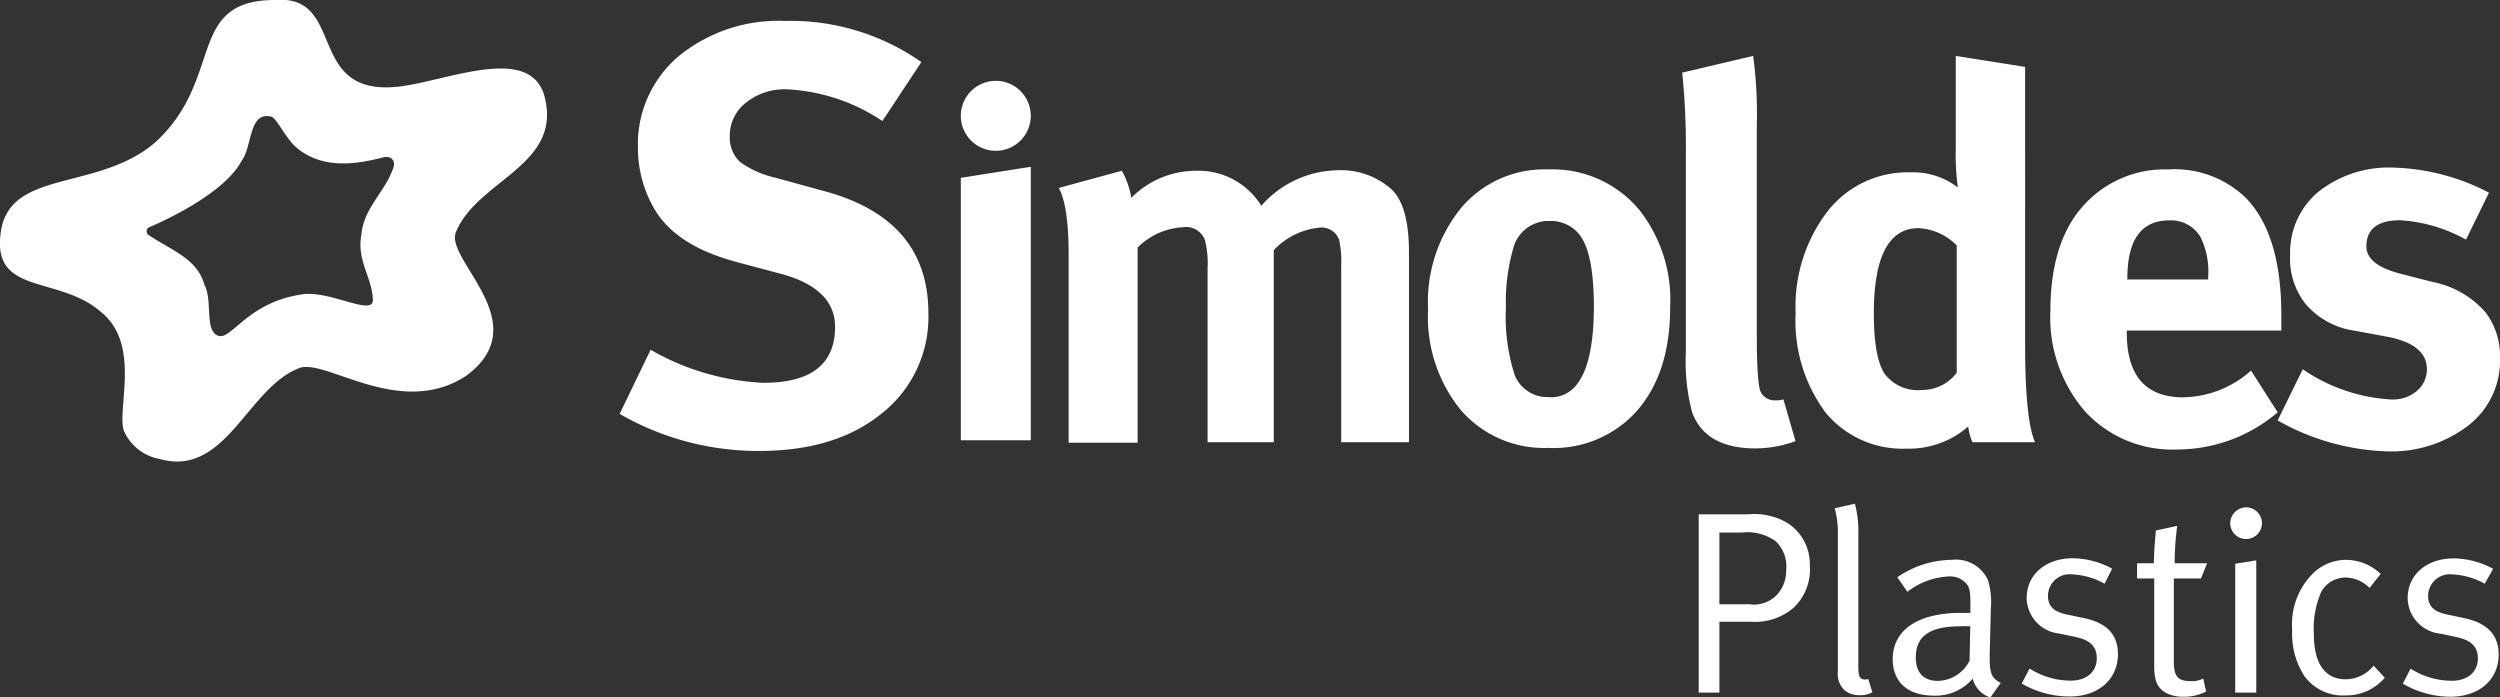 <svg xmlns="http://www.w3.org/2000/svg" viewBox="0 0 206.57 57.63"><rect x="0" y="0" width="206.57" height="57.63" fill="#333333" stroke="none"/><defs><style>.a831747e-42c5-4b7e-892a-a891341de910{fill:#fff;}</style></defs><g id="ab2d0c80-e0a1-4ad6-b3d7-fac3edb10ed2" data-name="Layer 2"><g id="bd8e774e-345b-4997-8f6c-76e562431fa8" data-name="Layer 1"><path class="a831747e-42c5-4b7e-892a-a891341de910" d="M68.14,15.8l-4.09-1.12a8,8,0,0,1-2.92-1.31,2.78,2.78,0,0,1-.83-2.09A3.44,3.44,0,0,1,61.62,8.5,5.06,5.06,0,0,1,65,7.38,15.5,15.5,0,0,1,72.91,10l3.22-4.87h0a18.81,18.81,0,0,0-11.29-3.4,13,13,0,0,0-8.77,2.92,9.52,9.52,0,0,0-3.36,7.54,10,10,0,0,0,1.41,5.16c1.21,2,3.43,3.4,6.67,4.28l3.75,1C67.49,23.42,69,24.89,69,27q0,4.64-5.94,4.63a20.51,20.51,0,0,1-9.3-2.73L51.2,34.2a22.91,22.91,0,0,0,11.54,3.06q6.33,0,10.13-3.11a10.13,10.13,0,0,0,3.84-8.28Q76.71,18.13,68.14,15.8Z"></path><path class="a831747e-42c5-4b7e-892a-a891341de910" d="M110.47,14.07A8.57,8.57,0,0,0,104.22,17a6.11,6.11,0,0,0-5.35-2.89,7.51,7.51,0,0,0-5.39,2.24,7.11,7.11,0,0,0-.78-2.24l-5.22,1.42q.83,1.47.82,5.65v15.4H94V20.45a5.77,5.77,0,0,1,3.8-1.68,1.65,1.65,0,0,1,1.76,1.07,7.7,7.7,0,0,1,.22,2.34V36.54h5.47V20.67A6,6,0,0,1,109,18.81a1.55,1.55,0,0,1,1.65,1,8.44,8.44,0,0,1,.17,2.16V36.54h5.6V20.84q0-3.8-1.42-5.18A6.29,6.29,0,0,0,110.47,14.07Z"></path><polygon class="a831747e-42c5-4b7e-892a-a891341de910" points="87.48 15.49 87.48 15.49 87.48 15.49 87.48 15.49"></polygon><path class="a831747e-42c5-4b7e-892a-a891341de910" d="M127.93,14a9,9,0,0,0-7.2,3.18A12.33,12.33,0,0,0,118,25.58a12.17,12.17,0,0,0,2.72,8.32,9.1,9.1,0,0,0,7.2,3.11A9.22,9.22,0,0,0,135.21,34Q138,30.85,138,25.41a12,12,0,0,0-2.55-8.07A9.32,9.32,0,0,0,127.93,14Zm.17,18.8a2.9,2.9,0,0,1-2.93-1.77,15.67,15.67,0,0,1-.74-5.61,16.08,16.08,0,0,1,.61-4.91,3,3,0,0,1,3-2.25,3,3,0,0,1,2.5,1.17q1.15,1.5,1.16,5.9Q131.68,32.83,128.1,32.83Z"></path><path class="a831747e-42c5-4b7e-892a-a891341de910" d="M144.92,37.05a9.63,9.63,0,0,0,3.44-.6l-1-3.45a2,2,0,0,1-.65.08,1.3,1.3,0,0,1-1.2-.64c-.24-.43-.35-2.06-.35-4.88V10.36a36.09,36.09,0,0,0-.3-5.74h0L139,6a61.24,61.24,0,0,1,.3,6.64V29.08a16.49,16.49,0,0,0,.52,5Q140.91,37,144.92,37.05Z"></path><path class="a831747e-42c5-4b7e-892a-a891341de910" d="M162.63,35.24a4.56,4.56,0,0,0,.35,1.3h5.17c-.54-1.21-.82-3.9-.82-8.07V5.53l-5.73-.91v7.59a21.15,21.15,0,0,0,.17,3.28,6.07,6.07,0,0,0-3.93-1.25A8.4,8.4,0,0,0,151,17.47a12.94,12.94,0,0,0-2.63,8.41,12.69,12.69,0,0,0,2.46,8.19,8.23,8.23,0,0,0,6.68,3A7.43,7.43,0,0,0,162.63,35.24Zm-6.94-4.4c-.57-.92-.86-2.56-.86-4.92q0-7.07,3.7-7.07a4.78,4.78,0,0,1,3.15,1.43h0V30.8a3.56,3.56,0,0,1-2.84,1.42A3.43,3.43,0,0,1,155.69,30.84Z"></path><path class="a831747e-42c5-4b7e-892a-a891341de910" d="M179.88,37.14a12.82,12.82,0,0,0,8.32-3.07L186,30.62h0a8.61,8.61,0,0,1-5.61,2.21c-3.1,0-4.66-1.79-4.66-5.35v-.17h12.77V26q0-6.64-2.94-9.66A8.48,8.48,0,0,0,179.14,14a9,9,0,0,0-7,3c-1.81,2-2.72,4.92-2.72,8.71A11.82,11.82,0,0,0,172.29,34,9.78,9.78,0,0,0,179.88,37.14ZM175.78,23q0-4.78,3.45-4.79a2.84,2.84,0,0,1,2.55,1.3,6.38,6.38,0,0,1,.68,3.32v.26h-6.68Z"></path><path class="a831747e-42c5-4b7e-892a-a891341de910" d="M206.57,29.55a5.94,5.94,0,0,0-1.21-3.76,7.78,7.78,0,0,0-4.4-2.5l-2.67-.69c-1.84-.48-2.76-1.23-2.76-2.24,0-1.44.93-2.16,2.8-2.16a12.67,12.67,0,0,1,5.43,1.6l1.9-3.88h0a18.07,18.07,0,0,0-7.89-2.07,9.36,9.36,0,0,0-6.21,2,6.53,6.53,0,0,0-2.33,5.23,6,6,0,0,0,1.25,4,6.46,6.46,0,0,0,4.06,2.24l2.58.48c2.27.4,3.41,1.31,3.41,2.71a2.32,2.32,0,0,1-.86,1.82,3.11,3.11,0,0,1-2.07.68,14.33,14.33,0,0,1-7.33-2.5l-2.07,4.23a19.46,19.46,0,0,0,8.92,2.55,10.45,10.45,0,0,0,6.82-2.12A6.79,6.79,0,0,0,206.57,29.55Z"></path><polygon class="a831747e-42c5-4b7e-892a-a891341de910" points="79.39 36.38 85.17 36.38 85.17 13.78 79.39 14.69 79.39 36.38"></polygon><path class="a831747e-42c5-4b7e-892a-a891341de910" d="M82.28,12.46a2.89,2.89,0,0,0,2.89-2.89h0a2.89,2.89,0,1,0-2.89,2.89Z"></path><path class="a831747e-42c5-4b7e-892a-a891341de910" d="M32.92,7.16C25.19,8,28.66-.47,22.74,0c-7.41,0-4.15,6.51-9.93,11.78C8.17,15.76,1.05,14,.11,18.91c-1,5.64,4.73,3.73,8.3,6.92,3.22,2.69,1.26,7.92,1.81,9.73a4,4,0,0,0,2.95,2.36c5.53,1.58,7.3-6,11.65-7.54,2.26-.65,8.3,4.2,13.69.68,5.87-4.32-1.71-9.54-.85-11.85C39.4,14.88,46.47,13.69,45,8,43.85,3.57,36.91,6.71,32.92,7.16Zm-.4,6.65c-.69,2.08-2.47,3.33-2.66,5.6-.4,2.08.86,3.46.95,5.33.09,1.5-3.72-.88-6-.39-4.29.66-5.66,3.68-6.73,3.41-1.23-.35-.48-2.91-1.18-4.2-.59-2.17-2.62-2.81-4.64-4.15a.39.39,0,0,1-.06-.54l.06-.06c.1-.06,6.09-2.48,7.71-5.53.89-1.18.57-4.11,2.46-3.64.4.11,1.24,1.86,2.07,2.56,2.18,1.82,4.95,1.38,7.22.79C32.3,12.87,32.69,13.26,32.52,13.81Z"></path><path class="a831747e-42c5-4b7e-892a-a891341de910" d="M147.65,43.19a5.35,5.35,0,0,0-3.22-.69h-4.07V57.23h1.71V51.37h2.58a4.88,4.88,0,0,0,3.56-1.16,4.35,4.35,0,0,0,1.33-3.5A4,4,0,0,0,147.65,43.19Zm-.81,5.94a2.64,2.64,0,0,1-2.3.8h-2.47V44h1.87a4,4,0,0,1,2.79.73,2.85,2.85,0,0,1,.86,2.34A2.94,2.94,0,0,1,146.84,49.13Z"></path><path class="a831747e-42c5-4b7e-892a-a891341de910" d="M154.15,56.15c-.47,0-.6-.23-.6-1.07V44.16a9,9,0,0,0-.28-2.54L151.6,42a7.66,7.66,0,0,1,.26,2.18V55.47a1.86,1.86,0,0,0,.51,1.52,1.79,1.79,0,0,0,1.27.45,2,2,0,0,0,1.07-.24l-.34-1.09Z"></path><path class="a831747e-42c5-4b7e-892a-a891341de910" d="M164.41,53.81l.09-3.52a6.29,6.29,0,0,0-.24-2.36,2.9,2.9,0,0,0-3-1.67,8,8,0,0,0-4.49,1.44l.84,1.2a6,6,0,0,1,3.41-1.27,1.77,1.77,0,0,1,1.44.58c.3.34.35.73.35,1.68v.75s-.31,0-.76,0c-3.58,0-5.66,1.41-5.66,3.84,0,1.43.79,3,3.43,3A4,4,0,0,0,163,56.07a2.19,2.19,0,0,0,1.46,1.56l.86-1.2C164.48,56,164.37,55.55,164.41,53.81Zm-1.67.78a3,3,0,0,1-2.6,1.67c-1.22,0-1.84-.69-1.84-1.95,0-1.63,1-2.56,3.67-2.56a7.4,7.4,0,0,1,.83,0Z"></path><path class="a831747e-42c5-4b7e-892a-a891341de910" d="M172.18,51.07l-1.42-.3c-1.13-.24-1.54-.73-1.54-1.55a1.79,1.79,0,0,1,2-1.76,6.1,6.1,0,0,1,2.68.77l.62-1.24a6.9,6.9,0,0,0-3.26-.86c-2.23,0-3.8,1.35-3.8,3.28a3,3,0,0,0,2.7,2.94l1.33.28c1.23.26,1.76.8,1.76,1.76,0,1.14-.85,1.85-2.16,1.85a6.35,6.35,0,0,1-3.39-1l-.65,1.24A7.87,7.87,0,0,0,171,57.55c2.4,0,4-1.42,4-3.5C175,52.46,174.11,51.47,172.18,51.07Z"></path><path class="a831747e-42c5-4b7e-892a-a891341de910" d="M181.86,47.8l.51-1.26h-2.68q0-1.56.21-3.09l-1.76.38s-.17,1.68-.17,2.71h-1.39V47.8H178v7.34c0,1.08.28,1.76,1,2.13a3.1,3.1,0,0,0,1.4.3,4,4,0,0,0,1.89-.43l-.24-1.07a2.13,2.13,0,0,1-1.05.21c-1.05,0-1.38-.41-1.38-1.59V47.8Z"></path><path class="a831747e-42c5-4b7e-892a-a891341de910" d="M185.59,41.92h0a1.33,1.33,0,0,0-1.31,1.33,1.31,1.31,0,1,0,1.31-1.33Z"></path><polygon class="a831747e-42c5-4b7e-892a-a891341de910" points="184.69 57.23 186.43 57.23 186.43 46.3 184.69 46.58 184.69 57.23"></polygon><path class="a831747e-42c5-4b7e-892a-a891341de910" d="M193.83,56.13c-1.72,0-2.64-1.31-2.64-3.71a7.66,7.66,0,0,1,.6-3.5,2.3,2.3,0,0,1,2-1.2,2.81,2.81,0,0,1,2,.86l.92-1.16a4.16,4.16,0,0,0-2.92-1.16A3.92,3.92,0,0,0,191,47.5a5.92,5.92,0,0,0-1.6,4.55,6.41,6.41,0,0,0,1,3.8,3.91,3.91,0,0,0,3.42,1.61A4.17,4.17,0,0,0,197.05,56L196.13,55A3,3,0,0,1,193.83,56.13Z"></path><path class="a831747e-42c5-4b7e-892a-a891341de910" d="M203.59,51.07l-1.41-.3c-1.14-.24-1.55-.73-1.55-1.55a1.8,1.8,0,0,1,2-1.76,6.07,6.07,0,0,1,2.68.77L206,47a6.9,6.9,0,0,0-3.26-.86c-2.23,0-3.8,1.35-3.8,3.28a3,3,0,0,0,2.71,2.94l1.33.28c1.22.26,1.76.8,1.76,1.76,0,1.14-.86,1.85-2.17,1.85a6.37,6.37,0,0,1-3.39-1l-.64,1.24a7.83,7.83,0,0,0,3.92,1.08c2.41,0,4-1.42,4-3.5C206.45,52.46,205.52,51.47,203.59,51.07Z"></path></g></g></svg>